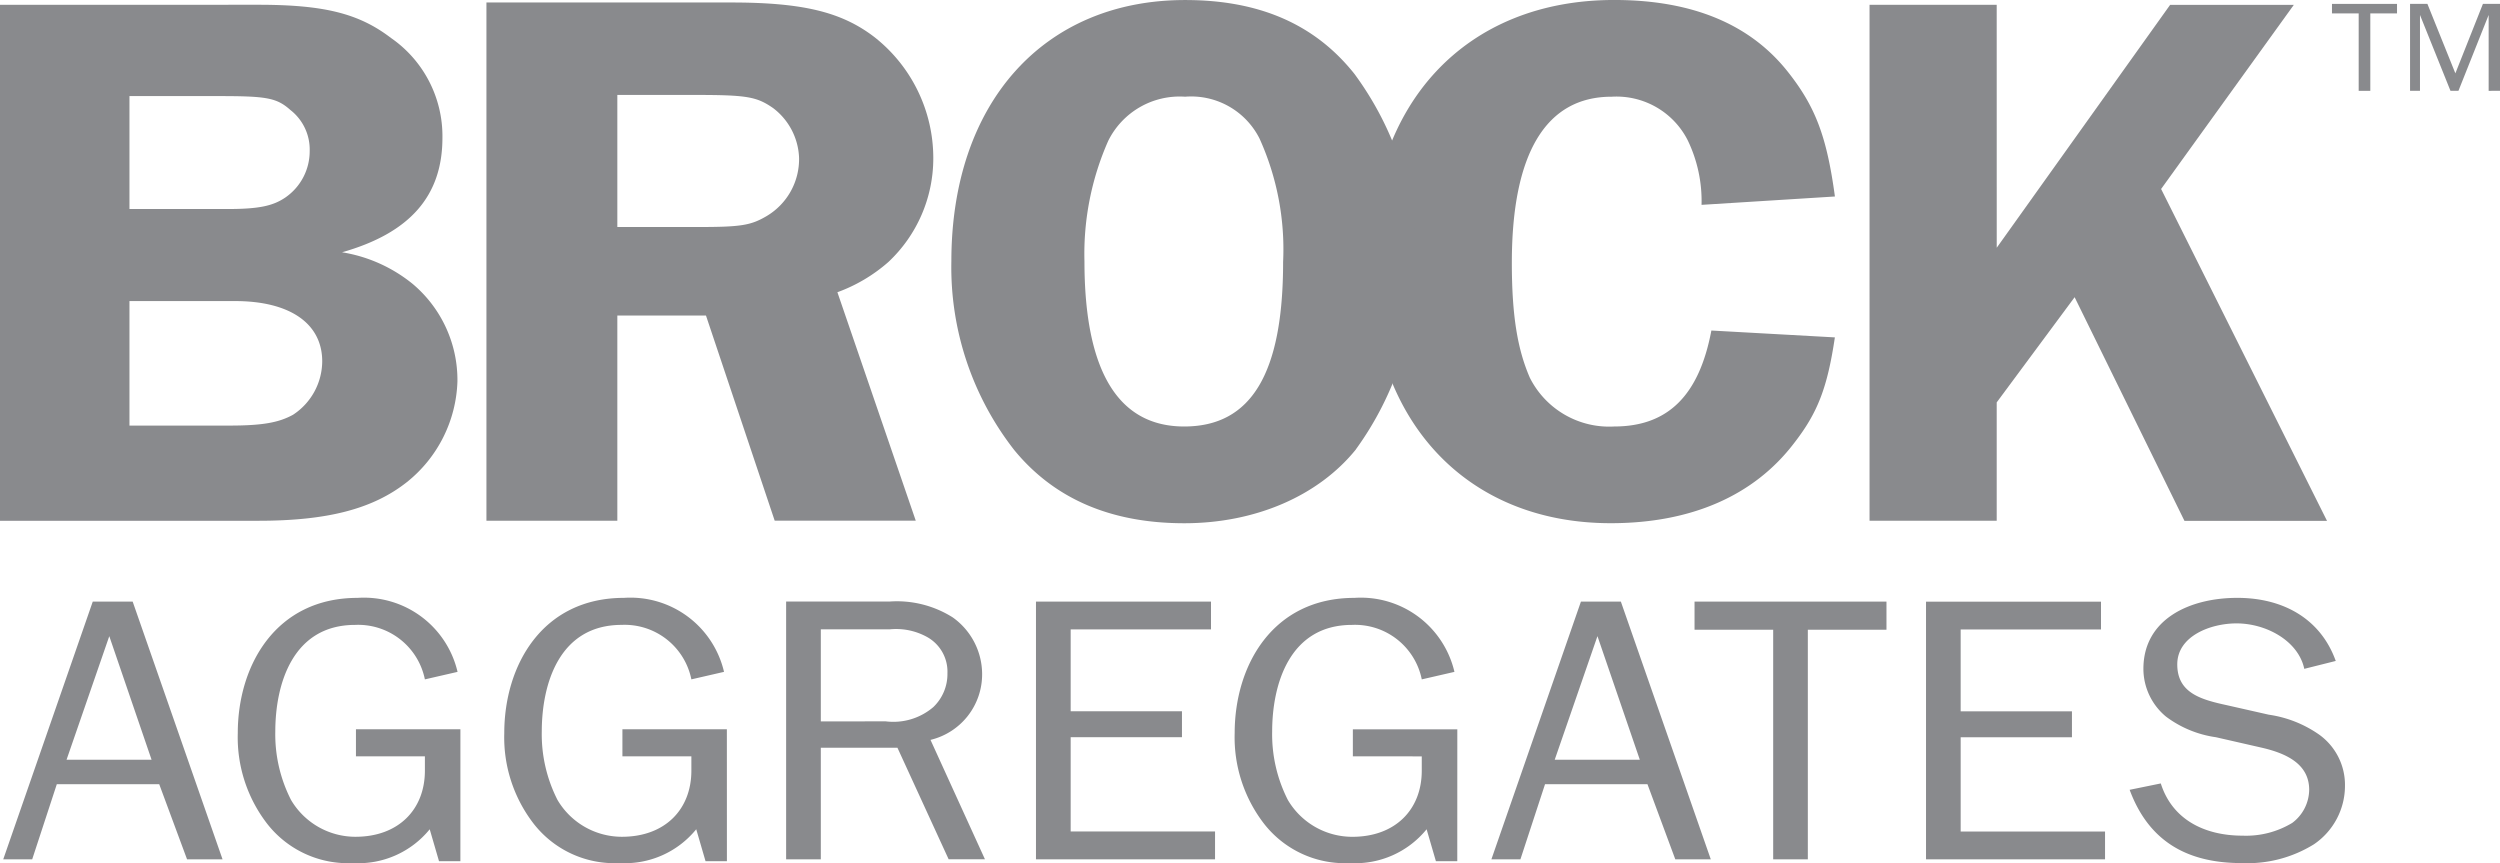 <svg id="Component_67_9" data-name="Component 67 – 9" xmlns="http://www.w3.org/2000/svg" width="173.795" height="60" viewBox="0 0 173.795 60">
  <path id="Path_179" data-name="Path 179" d="M138.47,674.709a5.548,5.548,0,0,1,5.282,3.017,9.7,9.7,0,0,1,.967,4.5l9.271-.581c-.564-4.185-1.367-6.25-3.244-8.633-2.619-3.335-6.652-5.028-12.1-5.028-10.3,0-16.995,7.149-16.995,18.16s6.637,18.213,16.757,18.213c5.579,0,9.954-1.907,12.737-5.558,1.652-2.12,2.322-3.866,2.842-7.359l-8.585-.477c-.849,4.5-3.006,6.671-6.756,6.671a6.173,6.173,0,0,1-5.863-3.389c-.85-1.958-1.252-4.288-1.252-7.994,0-7.625,2.381-11.543,6.935-11.543" transform="translate(-26.431 -667.985)" fill="#898a8d"/>
  <path id="Path_180" data-name="Path 180" d="M100.677,697.634c-4.6,0-6.933-3.864-6.933-11.489a19.411,19.411,0,0,1,1.652-8.366,5.538,5.538,0,0,1,5.343-3.071,5.318,5.318,0,0,1,5.177,2.911,18.665,18.665,0,0,1,1.638,8.579c0,7.731-2.2,11.436-6.876,11.436m11.935,1.589a22.108,22.108,0,0,0-.1-26.1c-2.737-3.442-6.592-5.136-11.769-5.136-9.837,0-16.252,7.149-16.252,18.16a20.649,20.649,0,0,0,4.376,13.131q4.174,5.083,11.815,5.082c4.956,0,9.331-1.907,11.935-5.136" transform="translate(-18.355 -667.985)" fill="#898a8d"/>
  <path id="Path_181" data-name="Path 181" d="M9,697.664h6.92c2.365,0,3.467-.214,4.448-.751A4.47,4.47,0,0,0,22.4,693.2c0-2.634-2.248-4.192-6.058-4.192H9Zm0-15.055h6.815c2.186,0,3.169-.215,4.032-.808a3.908,3.908,0,0,0,1.682-3.226,3.484,3.484,0,0,0-1.339-2.848c-.967-.86-1.666-.969-5.015-.969H9Zm8.943-14.2c4.567,0,6.995.593,9.242,2.312a8.3,8.3,0,0,1,3.572,6.935c0,4.036-2.248,6.616-6.979,7.96a10.4,10.4,0,0,1,4.91,2.2A8.734,8.734,0,0,1,31.8,694.6a9.336,9.336,0,0,1-3.511,6.991c-2.381,1.882-5.55,2.69-10.343,2.69H0V668.412Z" transform="translate(0 -668.078)" fill="#898a8d"/>
  <path id="Path_182" data-name="Path 182" d="M174.885,685.3l12.053-16.884h8.6l-9.226,12.8,11.533,23.07h-9.91L180.3,688.739l-5.417,7.312v8.229h-8.84V668.413h8.84Z" transform="translate(-36.076 -668.078)" fill="#898a8d"/>
  <path id="Path_183" data-name="Path 183" d="M52.3,683.815h5.566c3.006,0,3.7-.106,4.805-.756a4.606,4.606,0,0,0,2.263-4.049,4.543,4.543,0,0,0-1.8-3.46c-1.16-.807-1.843-.917-5.5-.917H52.3Zm0,20.419H43.2V668.206H60.189c4.984,0,7.708.647,10.014,2.43a10.7,10.7,0,0,1,4.062,8.374,9.881,9.881,0,0,1-3.124,7.238,11.124,11.124,0,0,1-3.543,2.1l5.448,15.882H63.239l-4.777-14.261H52.3Z" transform="translate(-9.384 -668.033)" fill="#898a8d"/>
  <path id="Path_184" data-name="Path 184" d="M208.968,674.375v-5.383h-1.857v-.661h4.522v.661h-1.857v5.383Z" transform="translate(-44.997 -668.06)" fill="#898a8d"/>
  <path id="Path_185" data-name="Path 185" d="M219.509,674.375V669.1l-2.1,5.273h-.554l-2.12-5.273v5.273h-.69v-6.044h1.206l1.944,4.83,1.916-4.83H220.3v6.044Z" transform="translate(-46.503 -668.06)" fill="#898a8d"/>
  <path id="Path_186" data-name="Path 186" d="M148.11,734.427c1.289,3.475,3.868,5.094,7.792,5.094a8.775,8.775,0,0,0,5.02-1.307,4.914,4.914,0,0,0,2.158-4.074,4.3,4.3,0,0,0-1.795-3.55,8.112,8.112,0,0,0-3.5-1.385l-2.888-.654c-1.795-.391-3.476-.834-3.476-2.845,0-1.96,2.3-2.848,4.122-2.848,2.045,0,4.289,1.2,4.708,3.16l2.187-.549c-1.036-2.9-3.615-4.386-6.84-4.386-3.335,0-6.531,1.487-6.531,4.935a4.319,4.319,0,0,0,1.569,3.318,7.53,7.53,0,0,0,3.476,1.436l3.2.731c1.682.391,3.28,1.122,3.28,2.924a2.915,2.915,0,0,1-1.177,2.3,6.209,6.209,0,0,1-3.448.888c-2.691,0-4.906-1.149-5.691-3.631Zm-1.71,2.9H136.364v-6.554H144.1v-1.8h-7.737v-5.694h9.756v-1.933H133.955V739.26H146.4ZM125.739,723.3h5.467v-1.958H117.863V723.3h5.467V739.26h2.409Zm-11.68,9.036h-5.916l2.971-8.592Zm-1.318-10.994h-2.775l-6.224,17.916h2.017l1.711-5.222h7.12l1.935,5.222h2.467Zm-11.369,8.88H94.11v1.88H98.9v.992c0,2.717-1.851,4.6-4.822,4.6a5.2,5.2,0,0,1-4.486-2.56A10.062,10.062,0,0,1,88.5,730.38c0-3.292,1.206-7.417,5.55-7.417a4.733,4.733,0,0,1,4.851,3.787l2.271-.522a6.681,6.681,0,0,0-6.952-5.144c-5.691,0-8.326,4.7-8.326,9.4a9.83,9.83,0,0,0,2.017,6.269,7.132,7.132,0,0,0,6,2.768,6.4,6.4,0,0,0,5.326-2.351l.646,2.219h1.486Zm-16.842,7.1H74.493v-6.554H82.23v-1.8H74.493v-5.694h9.755v-1.933H72.081V739.26H84.529Zm-27.406-7.651v-6.4h4.794a4.44,4.44,0,0,1,2.663.573,2.756,2.756,0,0,1,1.345,2.482,3.174,3.174,0,0,1-.981,2.35,4.271,4.271,0,0,1-3.309.992Zm11.41,9.585-3.785-8.3a4.683,4.683,0,0,0,3.588-4.6,4.847,4.847,0,0,0-2.048-3.918,7.269,7.269,0,0,0-4.372-1.1H54.712V739.26h2.411V731.5h5.326l3.561,7.756Zm-17.941-9.036H43.331v1.88h4.794v.992c0,2.717-1.852,4.6-4.823,4.6a5.2,5.2,0,0,1-4.484-2.56,10.053,10.053,0,0,1-1.093-4.753c0-3.292,1.2-7.417,5.55-7.417a4.732,4.732,0,0,1,4.85,3.787l2.27-.522a6.681,6.681,0,0,0-6.952-5.144c-5.691,0-8.325,4.7-8.325,9.4a9.818,9.818,0,0,0,2.019,6.269,7.126,7.126,0,0,0,6,2.768,6.394,6.394,0,0,0,5.326-2.351l.646,2.219h1.486Zm-18.524,0H24.807v1.88H29.6v.992c0,2.717-1.851,4.6-4.822,4.6a5.2,5.2,0,0,1-4.484-2.56A10.033,10.033,0,0,1,19.2,730.38c0-3.292,1.2-7.417,5.55-7.417a4.731,4.731,0,0,1,4.849,3.787l2.271-.522a6.681,6.681,0,0,0-6.952-5.144c-5.691,0-8.326,4.7-8.326,9.4a9.83,9.83,0,0,0,2.017,6.269,7.132,7.132,0,0,0,6,2.768,6.4,6.4,0,0,0,5.326-2.351l.646,2.219h1.486ZM10.6,732.338H4.688l2.971-8.592ZM9.285,721.344H6.51L.287,739.26H2.3l1.711-5.222h7.12l1.935,5.222h2.467Z" transform="translate(-0.062 -679.521)" fill="#898a8d"/>
</svg>
